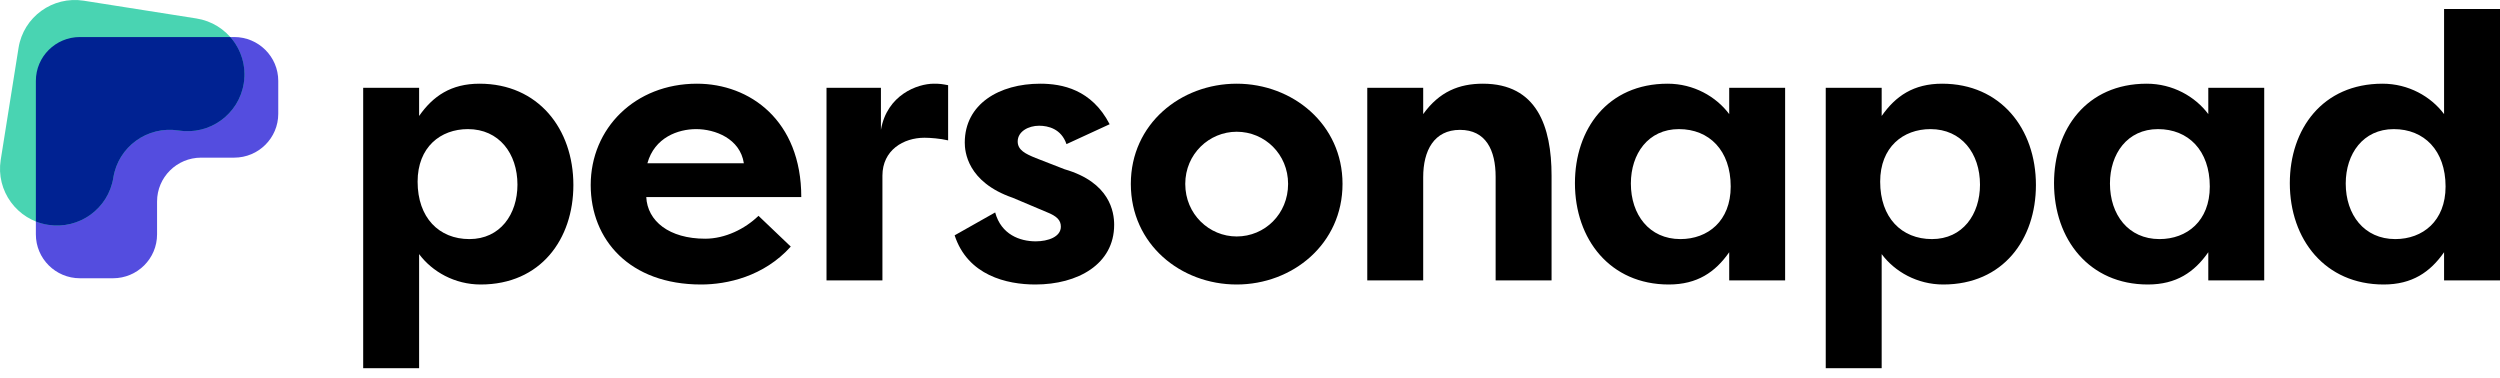 <svg width="205" height="31" viewBox="0 0 205 31" fill="none" xmlns="http://www.w3.org/2000/svg">
<path d="M22.817 6.633C22.817 4.647 21.199 3.037 19.203 3.037H6.555C4.559 3.037 2.941 4.647 2.941 6.633V19.22C2.941 21.207 4.559 22.817 6.555 22.817H9.265C11.261 22.817 12.879 21.207 12.879 19.22V16.523C12.879 14.537 14.497 12.927 16.493 12.927L19.203 12.927C21.199 12.927 22.817 11.317 22.817 9.331V6.633Z" fill="#544DDF"/>
<path d="M19.988 6.836C20.392 4.298 18.652 1.915 16.102 1.513L6.869 0.058C4.319 -0.344 1.925 1.387 1.521 3.925L0.058 13.114C-0.346 15.651 1.394 18.034 3.944 18.436C6.494 18.838 8.888 17.107 9.292 14.569C9.696 12.032 12.09 10.3 14.64 10.702C17.19 11.104 19.584 9.373 19.988 6.836Z" fill="#49D4B2"/>
<path d="M18.883 3.037C19.768 4.041 20.214 5.414 19.988 6.836C19.584 9.373 17.19 11.104 14.64 10.702C12.09 10.3 9.696 12.032 9.292 14.569C8.888 17.107 6.494 18.838 3.944 18.436C3.593 18.381 3.258 18.288 2.941 18.162V6.633C2.941 4.647 4.559 3.037 6.555 3.037H18.883Z" fill="#002292"/>
<path d="M192.35 15.05C192.35 17.605 193.859 19.605 196.413 19.605C198.66 19.605 200.537 18.128 200.537 15.296C200.537 12.342 198.783 10.587 196.29 10.587C193.766 10.587 192.35 12.619 192.35 15.05ZM200.414 0.738H205V22.991H200.414V20.682C199.275 22.314 197.798 23.329 195.459 23.329C190.658 23.329 187.765 19.636 187.765 15.019C187.765 10.587 190.442 6.863 195.367 6.863C197.49 6.863 199.337 7.91 200.414 9.356V0.738Z" fill="black"/>
<path d="M173.016 15.05C173.016 17.605 174.524 19.605 177.079 19.605C179.325 19.605 181.203 18.128 181.203 15.296C181.203 12.342 179.448 10.587 176.955 10.587C174.432 10.587 173.016 12.619 173.016 15.05ZM181.08 7.202H185.666V22.991H181.08V20.682C179.941 22.314 178.464 23.329 176.124 23.329C171.323 23.329 168.43 19.636 168.43 15.019C168.43 10.587 171.108 6.863 176.032 6.863C178.156 6.863 180.002 7.91 181.08 9.356V7.202Z" fill="black"/>
<path d="M162.36 15.142C162.36 12.588 160.852 10.587 158.298 10.587C156.051 10.587 154.174 12.065 154.174 14.896C154.174 17.851 155.928 19.605 158.421 19.605C160.945 19.605 162.36 17.574 162.36 15.142ZM154.297 30.193H149.711V7.202H154.297V9.51C155.435 7.879 156.913 6.863 159.252 6.863C164.053 6.863 166.946 10.556 166.946 15.173C166.946 19.605 164.269 23.329 159.344 23.329C157.221 23.329 155.374 22.283 154.297 20.836V30.193Z" fill="black"/>
<path d="M133.731 15.05C133.731 17.605 135.239 19.605 137.793 19.605C140.04 19.605 141.918 18.128 141.918 15.296C141.918 12.342 140.163 10.587 137.67 10.587C135.147 10.587 133.731 12.619 133.731 15.05ZM141.795 7.202H146.38V22.991H141.795V20.682C140.656 22.314 139.178 23.329 136.839 23.329C132.038 23.329 129.145 19.636 129.145 15.019C129.145 10.587 131.823 6.863 136.747 6.863C138.871 6.863 140.717 7.91 141.795 9.356V7.202Z" fill="black"/>
<path d="M112.116 22.991V7.202H116.702V9.356C118.026 7.509 119.657 6.863 121.596 6.863C126.028 6.863 127.228 10.372 127.228 14.404V22.991H122.642V14.496C122.642 12.311 121.842 10.649 119.718 10.649C117.595 10.649 116.702 12.342 116.702 14.527V22.991H112.116Z" fill="black"/>
<path d="M92.728 15.081C92.728 10.156 96.822 6.863 101.408 6.863C105.994 6.863 110.087 10.187 110.087 15.081C110.087 20.005 105.994 23.329 101.408 23.329C96.822 23.329 92.728 20.036 92.728 15.081ZM97.191 15.081C97.191 17.574 99.161 19.39 101.408 19.39C103.716 19.39 105.624 17.543 105.624 15.081C105.624 12.649 103.716 10.803 101.408 10.803C99.161 10.803 97.191 12.619 97.191 15.081Z" fill="black"/>
<path d="M78.28 19.297L81.604 17.42C82.097 19.236 83.635 19.79 84.928 19.79C85.944 19.79 86.99 19.42 86.99 18.589C86.99 18.066 86.682 17.728 85.821 17.389L83.051 16.22C79.296 14.927 79.111 12.403 79.111 11.695C79.111 8.525 81.943 6.863 85.297 6.863C87.082 6.863 89.514 7.325 90.991 10.187L87.452 11.818C87.021 10.556 85.944 10.31 85.205 10.31C84.343 10.31 83.451 10.772 83.451 11.603C83.451 12.311 84.097 12.619 84.928 12.957L87.298 13.88C91.022 14.958 91.361 17.389 91.361 18.436C91.361 21.667 88.375 23.329 84.897 23.329C82.558 23.329 79.357 22.59 78.28 19.297Z" fill="black"/>
<path d="M72.236 7.202V10.649C72.729 7.786 75.222 6.863 76.576 6.863C77.099 6.863 77.253 6.894 77.746 6.986V11.511C77.099 11.357 76.268 11.295 75.807 11.295C74.083 11.295 72.359 12.311 72.359 14.404V22.991H67.774V7.202H72.236Z" fill="black"/>
<path d="M57.087 10.587C55.61 10.587 53.671 11.264 53.086 13.388H60.996C60.688 11.357 58.626 10.587 57.087 10.587ZM62.196 17.697L64.843 20.221C62.627 22.683 59.611 23.329 57.487 23.329C51.639 23.329 48.438 19.667 48.438 15.173C48.438 10.526 52.07 6.863 57.149 6.863C61.488 6.863 65.705 9.879 65.705 16.158H52.994C53.086 18.128 54.871 19.574 57.826 19.574C59.457 19.574 61.088 18.774 62.196 17.697Z" fill="black"/>
<path d="M42.431 15.142C42.431 12.588 40.923 10.587 38.368 10.587C36.121 10.587 34.244 12.065 34.244 14.896C34.244 17.851 35.998 19.605 38.491 19.605C41.015 19.605 42.431 17.574 42.431 15.142ZM34.367 30.193H29.781V7.202H34.367V9.51C35.506 7.879 36.983 6.863 39.322 6.863C44.124 6.863 47.017 10.556 47.017 15.173C47.017 19.605 44.339 23.329 39.415 23.329C37.291 23.329 35.444 22.283 34.367 20.836V30.193Z" fill="black"/>
</svg>
